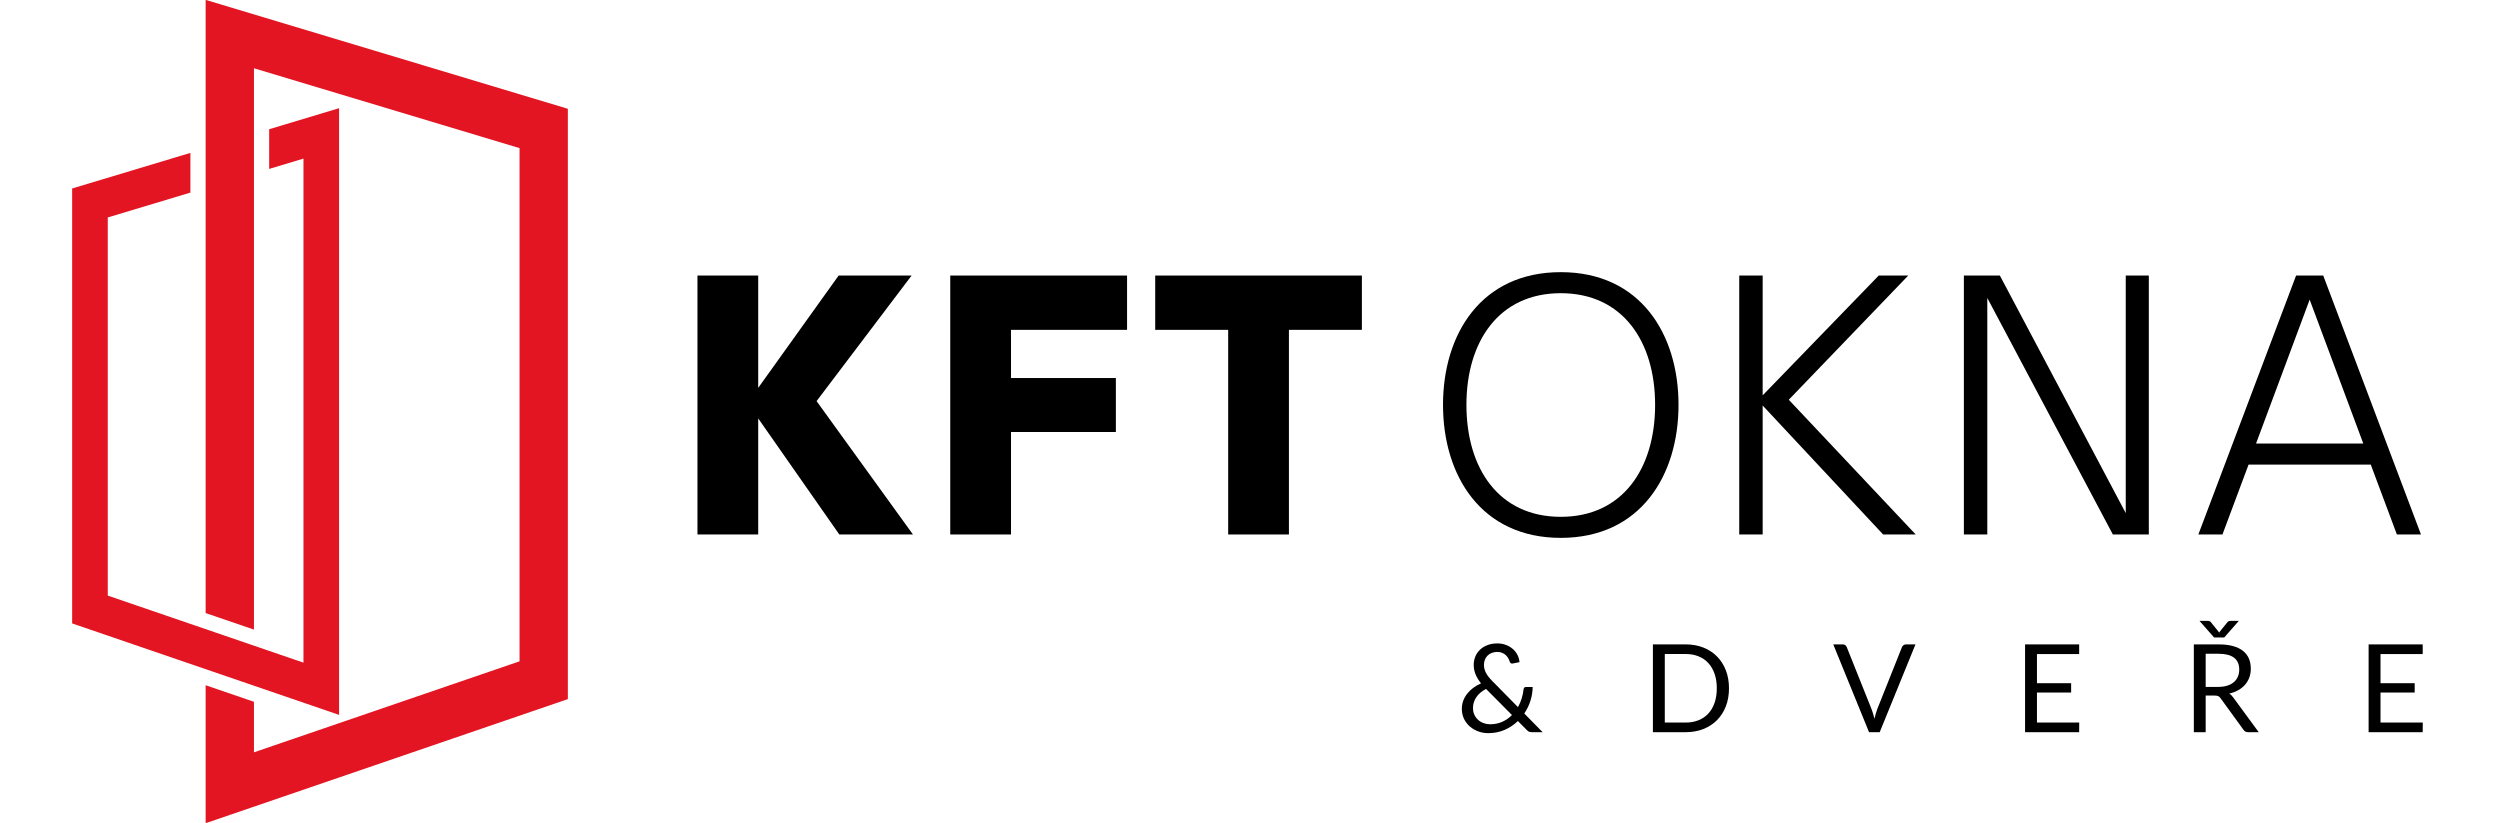 <svg xmlns="http://www.w3.org/2000/svg" width="3161" height="1041" viewBox="0 0 3161 1041" fill="none"><g clip-path="url(#clip0_3470_236)"><path d="M340.332 163.393V213.575L383.707 200.533V837.851L340.332 822.997L315.421 814.455L136.259 753.07V274.945L240.749 243.518V193.325L91.218 238.299V788.252L428.733 903.908V136.799L340.332 163.393Z" fill="#E31522"></path><mask id="mask0_3470_236" style="mask-type:luminance" maskUnits="userSpaceOnUse" x="259" y="-1" width="460" height="1042"><path d="M259.135 -0.186H718.036V1040.81H259.135V-0.186Z" fill="white"></path></mask><g mask="url(#mask0_3470_236)"><path d="M259.974 -0.17V775.143L321.109 796.085V86.314L656.916 187.288V836.169L321.109 951.231V887.341L259.974 866.398V1040.88L718.052 883.929V137.575L259.974 -0.17Z" fill="#E31522"></path></g><path d="M958.674 675.792V529.047L1061.22 675.792H1154.34L1032.48 507.162L1152.62 348.401H1060.37L958.674 490.427V348.401H881.867V675.792H958.674Z" fill="black"></path><path d="M1278.32 675.792V546.209H1410.9V477.985H1278.32V417.058H1425.06V348.401H1201.51V675.792H1278.32Z" fill="black"></path><path d="M1629.71 675.792V417.058H1721.96V348.401H1460.65V417.058H1552.91V675.792H1629.71Z" fill="black"></path><path d="M1973.43 680.083C2074.27 680.083 2122.32 601.13 2122.32 511.88C2122.32 422.635 2074.27 344.109 1973.43 344.109C1872.6 344.109 1824.54 422.635 1824.54 511.88C1824.54 601.13 1872.6 680.083 1973.43 680.083ZM1973.43 653.479C1894.91 653.479 1854.15 592.12 1854.15 511.88C1854.15 432.073 1894.91 370.714 1973.43 370.714C2051.95 370.714 2092.72 432.073 2092.72 511.88C2092.72 592.12 2051.95 653.479 1973.43 653.479Z" fill="black"></path><path d="M2228.71 675.792V512.74L2381.03 675.792H2422.23L2261.75 505.448L2412.78 348.401H2375.46L2228.71 499.87V348.401H2199.1V675.792H2228.71Z" fill="black"></path><path d="M2512.74 675.792V376.724L2671.5 675.792H2716.98V348.401H2687.8V648.761L2528.62 348.401H2483.13V675.792H2512.74Z" fill="black"></path><path d="M2810.07 675.792L2843.11 587.401H2997.58L3030.62 675.792H3061.08L2937.5 348.401H2903.18L2779.6 675.792H2810.07ZM2920.34 378.87L2988.14 560.797H2852.54L2920.34 378.87Z" fill="black"></path><path d="M1878.95 871.081C1873.47 873.972 1869.35 877.488 1866.59 881.623C1863.83 885.748 1862.45 890.243 1862.45 895.102C1862.45 898.451 1863.06 901.404 1864.3 903.956C1865.54 906.514 1867.16 908.675 1869.18 910.436C1871.19 912.186 1873.49 913.514 1876.07 914.415C1878.66 915.321 1881.29 915.769 1883.97 915.769C1889.76 915.769 1894.96 914.717 1899.57 912.602C1904.2 910.493 1908.24 907.654 1911.72 904.081L1878.95 871.081ZM1950.51 925.769H1937.11C1935.61 925.769 1934.4 925.592 1933.47 925.227C1932.54 924.868 1931.53 924.118 1930.45 922.977L1919.22 911.665C1914.37 916.373 1908.78 920.113 1902.45 922.873C1896.13 925.623 1889.17 926.998 1881.57 926.998C1877.45 926.998 1873.41 926.3 1869.45 924.915C1865.5 923.529 1861.95 921.509 1858.8 918.852C1855.65 916.186 1853.11 912.946 1851.2 909.123C1849.29 905.29 1848.34 900.977 1848.34 896.186C1848.34 892.561 1848.95 889.139 1850.16 885.915C1851.37 882.696 1853.07 879.717 1855.24 876.977C1857.41 874.243 1859.96 871.79 1862.91 869.623C1865.85 867.446 1869.08 865.581 1872.59 864.04C1869.44 860.014 1867.11 856.134 1865.61 852.394C1864.11 848.644 1863.36 844.759 1863.36 840.727C1863.36 836.951 1864.05 833.41 1865.43 830.102C1866.8 826.8 1868.77 823.925 1871.34 821.477C1873.93 819.019 1877.06 817.081 1880.76 815.665C1884.45 814.248 1888.6 813.54 1893.2 813.54C1897.28 813.54 1900.99 814.201 1904.34 815.519C1907.7 816.826 1910.59 818.571 1913.01 820.748C1915.44 822.915 1917.36 825.43 1918.78 828.29C1920.21 831.154 1921.03 834.134 1921.24 837.227L1912.64 838.936C1910.93 839.352 1909.66 838.555 1908.84 836.54C1908.48 835.196 1907.9 833.8 1907.09 832.352C1906.3 830.91 1905.27 829.597 1903.99 828.415C1902.72 827.222 1901.2 826.238 1899.43 825.456C1897.65 824.68 1895.57 824.29 1893.2 824.29C1890.61 824.29 1888.27 824.706 1886.18 825.54C1884.09 826.363 1882.31 827.509 1880.84 828.977C1879.37 830.451 1878.24 832.186 1877.47 834.186C1876.69 836.175 1876.3 838.326 1876.3 840.644C1876.3 842.451 1876.51 844.18 1876.93 845.831C1877.34 847.488 1878 849.165 1878.91 850.873C1879.81 852.571 1880.95 854.3 1882.34 856.061C1883.74 857.811 1885.43 859.665 1887.39 861.623L1919.3 894.081C1921.26 890.581 1922.83 886.936 1924.01 883.144C1925.2 879.342 1925.98 875.555 1926.34 871.79C1926.45 870.805 1926.77 870.029 1927.28 869.456C1927.79 868.889 1928.52 868.602 1929.45 868.602H1937.89C1937.83 874.55 1936.9 880.373 1935.09 886.081C1933.29 891.779 1930.68 897.134 1927.28 902.144L1950.51 925.769Z" fill="black"></path><path d="M2186.14 870.311C2186.14 878.634 2184.82 886.201 2182.18 893.019C2179.55 899.826 2175.84 905.66 2171.03 910.519C2166.23 915.368 2160.46 919.123 2153.72 921.79C2146.98 924.446 2139.54 925.769 2131.39 925.769H2089.93V814.769H2131.39C2139.54 814.769 2146.98 816.102 2153.72 818.769C2160.46 821.425 2166.23 825.196 2171.03 830.082C2175.84 834.957 2179.55 840.806 2182.18 847.623C2184.82 854.431 2186.14 861.993 2186.14 870.311ZM2170.72 870.311C2170.72 863.493 2169.79 857.404 2167.93 852.04C2166.08 846.665 2163.45 842.118 2160.03 838.394C2156.63 834.675 2152.5 831.832 2147.64 829.873C2142.79 827.915 2137.37 826.936 2131.39 826.936H2104.97V913.602H2131.39C2137.37 913.602 2142.79 912.623 2147.64 910.665C2152.5 908.707 2156.63 905.884 2160.03 902.186C2163.45 898.493 2166.08 893.967 2167.93 888.602C2169.79 883.227 2170.72 877.134 2170.72 870.311Z" fill="black"></path><path d="M2421.93 814.769L2376.7 925.769H2363.22L2317.97 814.769H2329.99C2331.32 814.769 2332.4 815.113 2333.22 815.79C2334.05 816.457 2334.68 817.306 2335.09 818.332L2366.39 896.644C2367.05 898.394 2367.7 900.306 2368.34 902.373C2368.99 904.446 2369.58 906.613 2370.11 908.873C2370.63 906.613 2371.16 904.446 2371.72 902.373C2372.29 900.306 2372.91 898.394 2373.59 896.644L2404.8 818.332C2405.1 817.457 2405.71 816.644 2406.61 815.894C2407.53 815.144 2408.64 814.769 2409.93 814.769H2421.93Z" fill="black"></path><path d="M2628.97 913.54L2628.89 925.769H2560.49V814.769H2628.89V827.019H2575.53V863.873H2618.74V875.644H2575.53V913.54H2628.97Z" fill="black"></path><path d="M2804.64 868.519C2808.98 868.519 2812.82 867.993 2816.14 866.936C2819.47 865.884 2822.27 864.389 2824.52 862.457C2826.77 860.514 2828.45 858.201 2829.58 855.519C2830.71 852.826 2831.29 849.852 2831.29 846.602C2831.29 839.993 2829.12 835.014 2824.79 831.665C2820.45 828.306 2813.94 826.623 2805.27 826.623H2788.85V868.519H2804.64ZM2855.93 925.769H2842.6C2839.86 925.769 2837.85 924.717 2836.56 922.602L2807.74 882.936C2806.87 881.701 2805.92 880.811 2804.91 880.269C2803.91 879.727 2802.35 879.457 2800.24 879.457H2788.85V925.769H2773.89V814.769H2805.27C2812.29 814.769 2818.36 815.488 2823.47 816.915C2828.58 818.332 2832.81 820.384 2836.14 823.061C2839.47 825.743 2841.94 828.988 2843.54 832.79C2845.13 836.582 2845.93 840.826 2845.93 845.519C2845.93 849.451 2845.31 853.118 2844.08 856.519C2842.84 859.925 2841.04 862.988 2838.68 865.707C2836.33 868.415 2833.46 870.727 2830.08 872.644C2826.7 874.55 2822.88 875.993 2818.6 876.977C2820.5 878.061 2822.15 879.634 2823.56 881.686L2855.93 925.769ZM2830.77 785.019L2812.33 806.019H2799.47L2781.04 785.019H2791.1C2791.72 785.019 2792.46 785.102 2793.31 785.269C2794.15 785.425 2794.89 785.936 2795.52 786.811L2804.97 798.498L2805.89 799.894L2806.83 798.498L2816.2 786.894C2816.87 785.967 2817.63 785.425 2818.47 785.269C2819.33 785.102 2820.07 785.019 2820.68 785.019H2830.77Z" fill="black"></path><path d="M3063.36 913.54L3063.27 925.769H2994.88V814.769H3063.27V827.019H3009.92V863.873H3053.13V875.644H3009.92V913.54H3063.36Z" fill="black"></path></g><defs><clipPath id="clip0_3470_236"><rect width="3161" height="1041" fill="white"></rect></clipPath></defs></svg>